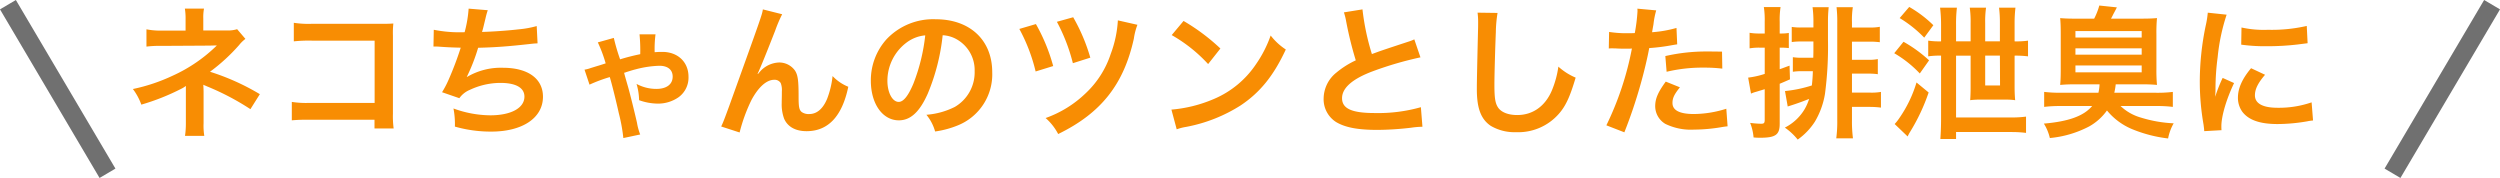 <svg xmlns="http://www.w3.org/2000/svg" width="542.75" height="38.632" viewBox="0 0 542.75 38.632">
  <g id="feature1_summary_sub" transform="translate(-528.278 -4025.483)">
    <path id="パス_3233" data-name="パス 3233" d="M-227.369,1.984a13.9,13.9,0,0,1-.155-2.759V-7.6c0-.279-.031-1.147-.062-1.519.31.155.372.155.775.341a55.3,55.3,0,0,1,9.455,4.96l2.046-3.255a50.588,50.588,0,0,0-10.819-4.867,39.987,39.987,0,0,0,6.324-5.8,7.273,7.273,0,0,1,1.364-1.333l-1.8-2.108a6.541,6.541,0,0,1-2.108.279h-5.239v-2.573a10.016,10.016,0,0,1,.155-2.17h-4.154a12.8,12.8,0,0,1,.155,2.232v2.542h-5.177a15.924,15.924,0,0,1-3.317-.279v3.751a22.869,22.869,0,0,1,3.286-.155c11.16-.062,11.16-.062,11.346-.093h.651a33.245,33.245,0,0,1-9.61,6.572,38.594,38.594,0,0,1-8.618,2.883A12.813,12.813,0,0,1-241.04-4.8,49.087,49.087,0,0,0-232.3-8.277a5.324,5.324,0,0,0,.93-.589V-.775a18.691,18.691,0,0,1-.186,2.759Zm36.952-3.5V.372h4.154a20.449,20.449,0,0,1-.155-3.193V-19.84a18.806,18.806,0,0,1,.093-2.573c-1.085.062-1.085.062-2.7.062h-14.911a20.837,20.837,0,0,1-4-.217v4.03a30.336,30.336,0,0,1,3.968-.155h13.578V-5.177h-14.105a19.93,19.93,0,0,1-3.875-.217v4a34.653,34.653,0,0,1,3.813-.124Zm12.8-15.9h.248c.248,0,.558,0,.992.031,1.643.124,3.038.186,4.681.217a70.193,70.193,0,0,1-2.6,6.882,20.842,20.842,0,0,1-1.457,2.79L-172-6.2A5.257,5.257,0,0,1-169.74-8a15.673,15.673,0,0,1,6.665-1.519c3.348,0,5.208,1.054,5.208,2.976,0,2.48-2.914,4.061-7.409,4.061a23.588,23.588,0,0,1-8-1.488,17.643,17.643,0,0,1,.31,3.937,28.32,28.32,0,0,0,7.9,1.085c6.789,0,11.222-2.976,11.222-7.564,0-3.937-3.255-6.293-8.711-6.293a14.418,14.418,0,0,0-7.812,2.015v-.062a41.222,41.222,0,0,0,2.449-6.293c3.875-.093,6.6-.31,11.1-.806.806-.093,1.085-.124,1.8-.155l-.186-3.751a21.148,21.148,0,0,1-3.968.713c-2.046.248-5.549.5-7.9.558.186-.589.186-.589.744-2.914a17.321,17.321,0,0,1,.5-1.8l-4.154-.341a26.6,26.6,0,0,1-.868,5.115,28.514,28.514,0,0,1-6.7-.527Zm35.681-.9a30.212,30.212,0,0,1,1.705,4.557c-1.24.4-1.24.4-1.457.465-.93.279-1.612.5-1.736.527a6.753,6.753,0,0,1-1.4.372l1.085,3.255a32.7,32.7,0,0,1,4.4-1.643c.4,1.271,1.426,5.394,1.953,7.812a36.972,36.972,0,0,1,.992,5.425l3.658-.775A12.852,12.852,0,0,1-133.439-.9c-.589-2.573-1.426-5.952-1.922-7.719-.713-2.48-.713-2.48-.868-3.1a1.872,1.872,0,0,0,.5-.155c1.488-.465,1.519-.465,2.232-.651a22.45,22.45,0,0,1,4.929-.713c1.829,0,2.883.868,2.883,2.356,0,1.674-1.333,2.666-3.534,2.666A9.043,9.043,0,0,1-133.532-9.3a13.1,13.1,0,0,1,.558,3.534,12.289,12.289,0,0,0,4.061.744,7.757,7.757,0,0,0,4.526-1.4,5.246,5.246,0,0,0,2.139-4.433c0-3.193-2.325-5.394-5.673-5.394-.527,0-.713,0-1.674.062a25.016,25.016,0,0,1,.186-3.875h-3.472a36.134,36.134,0,0,1,.155,4.309,44.76,44.76,0,0,0-4.371,1.116,41.543,41.543,0,0,1-1.364-4.65Zm34.689,6.82c.682-1.457,2.046-4.836,3.813-9.362a29.87,29.87,0,0,1,1.519-3.565l-4.185-1.054c-.217,1.271-.217,1.271-7.347,21.08-.992,2.7-1.271,3.441-1.705,4.34l4,1.3a35.56,35.56,0,0,1,2.6-7.1c1.519-2.79,3.255-4.34,4.929-4.34a1.535,1.535,0,0,1,1.395.713,4.231,4.231,0,0,1,.248,1.829c0,.31,0,1.054-.031,2.17v.31a8.984,8.984,0,0,0,.527,3.441C-100.7.031-99,.961-96.611.961c4.681,0,7.719-3.224,9.052-9.641a9.694,9.694,0,0,1-3.41-2.325,19.428,19.428,0,0,1-1.178,4.929c-.9,2.17-2.232,3.317-3.875,3.317a2.6,2.6,0,0,1-1.643-.434c-.558-.465-.682-1.085-.682-3.317,0-3.565-.155-4.681-.775-5.673a4.2,4.2,0,0,0-3.472-1.767,5.8,5.8,0,0,0-4,1.829c-.4.465-.4.465-.589.682Zm40.176-8.37a6.775,6.775,0,0,1,3.131.93,7.68,7.68,0,0,1,3.813,6.882,8.679,8.679,0,0,1-4.309,7.75A16.475,16.475,0,0,1-70.6-2.6a9.889,9.889,0,0,1,1.891,3.627,20.267,20.267,0,0,0,4.867-1.3,11.942,11.942,0,0,0,7.533-11.563c0-6.975-4.836-11.5-12.276-11.5A13.916,13.916,0,0,0-79.251-19a13.316,13.316,0,0,0-3.41,9.021c0,4.991,2.542,8.587,6.076,8.587,2.542,0,4.526-1.829,6.293-5.828A44.847,44.847,0,0,0-67.068-19.871Zm-3.782.031A40.856,40.856,0,0,1-73.423-9.362c-1.116,2.666-2.17,3.968-3.193,3.968-1.364,0-2.449-2.015-2.449-4.557a10.379,10.379,0,0,1,4.216-8.37A7.891,7.891,0,0,1-70.85-19.84Zm20.429-1.4A37.5,37.5,0,0,1-46.887-12l3.813-1.178a39.536,39.536,0,0,0-3.751-9.114Zm8.153-1.55A39.112,39.112,0,0,1-38.8-13.8L-35.014-15a39.717,39.717,0,0,0-3.72-8.773Zm13.237-.31a24.435,24.435,0,0,1-1.55,7.285,20.382,20.382,0,0,1-5.425,8.525,24.159,24.159,0,0,1-8.711,5.394,11.873,11.873,0,0,1,2.728,3.472c9.3-4.526,14.229-10.757,16.43-20.708a13.831,13.831,0,0,1,.775-3.007ZM-17.344-19.9a32.547,32.547,0,0,1,7.905,6.293l2.666-3.379a43.905,43.905,0,0,0-8-5.983ZM-16.259.558A10.974,10.974,0,0,1-14.213.031,33.484,33.484,0,0,0-2.4-4.619C1.845-7.44,4.79-11.1,7.425-16.771a13.368,13.368,0,0,1-3.286-3.038,25.886,25.886,0,0,1-3.162,6.2,20.712,20.712,0,0,1-9.207,7.6A29.539,29.539,0,0,1-17.406-3.72Zm36.3-25.389a13.175,13.175,0,0,1,.5,2.015,78.987,78.987,0,0,0,2.077,8.4A19.134,19.134,0,0,0,18.4-11.749,7.28,7.28,0,0,0,15.64-6.2a5.867,5.867,0,0,0,2.7,5.177C20.321.155,23.018.682,27.327.682A65.512,65.512,0,0,0,34.581.217,19.325,19.325,0,0,1,37.092,0l-.341-4.247A33.939,33.939,0,0,1,26.738-2.976c-4.991,0-7.1-.961-7.1-3.224,0-2.232,2.263-4.216,6.789-5.89a75.744,75.744,0,0,1,10.23-2.976l-1.333-3.906a8.484,8.484,0,0,1-1.178.465c-6.014,1.984-6.014,1.984-8.029,2.728a52.064,52.064,0,0,1-2.046-9.7Zm29.016.062a15.418,15.418,0,0,1,.124,2.108c0,.434,0,1.085-.031,2.015C48.965-12.865,48.9-9.765,48.9-8.153c0,4.154.9,6.541,3.038,7.967a10.107,10.107,0,0,0,5.425,1.364,11.733,11.733,0,0,0,9.3-3.937c1.519-1.705,2.449-3.72,3.689-7.905A13.388,13.388,0,0,1,66.6-13.051a20.782,20.782,0,0,1-1.426,5.208c-1.457,3.41-4.154,5.3-7.5,5.3-1.953,0-3.441-.589-4.154-1.612-.62-.93-.806-2.046-.806-4.991,0-2.2.186-8.494.31-11.377a28.337,28.337,0,0,1,.372-4.185Zm28.489,7.781a4.629,4.629,0,0,1,.589-.031c.248,0,.682,0,1.24.031.527.031.837.031.992.031h1.8a2.624,2.624,0,0,0,.4-.031A66.232,66.232,0,0,1,77.02-.31l3.906,1.519A105.1,105.1,0,0,0,84.4-9.052c.806-2.821,1.581-6.107,1.922-8.029a42.261,42.261,0,0,0,5.084-.651c.744-.124.744-.124.992-.155l-.155-3.565a25.729,25.729,0,0,1-5.3.93c.124-.713.155-.9.31-1.767a17.615,17.615,0,0,1,.589-2.976l-4.092-.372a4.207,4.207,0,0,1,.031.558,37.627,37.627,0,0,1-.589,4.743c-.713.031-1.054.031-1.426.031a24.664,24.664,0,0,1-4.154-.279Zm24.583.682c-1.953-.031-2.232-.031-3.069-.031a39.783,39.783,0,0,0-9.238.992l.279,3.41a33.456,33.456,0,0,1,8.184-.9,32.272,32.272,0,0,1,3.906.217ZM89.916-9.8c-1.705,2.325-2.294,3.72-2.294,5.363a4.479,4.479,0,0,0,2.2,3.813A12.587,12.587,0,0,0,96.054.62a36.075,36.075,0,0,0,5.766-.5c.713-.124.961-.155,1.519-.217l-.279-3.813a23.725,23.725,0,0,1-7.037,1.147c-3.1,0-4.65-.806-4.65-2.387,0-1.085.372-1.86,1.612-3.41Zm32.054-8.711V-16.9c0,.589,0,.992-.031,1.922H119.49a12.327,12.327,0,0,1-1.984-.124v3.162a13.417,13.417,0,0,1,2.046-.124h2.294a31.054,31.054,0,0,1-.217,3.1A27.916,27.916,0,0,1,115.8-7.75L116.39-4.4c1.8-.558,3.007-.992,4.65-1.643a10.969,10.969,0,0,1-.961,2.2A10.524,10.524,0,0,1,115.77.186a13.279,13.279,0,0,1,2.79,2.6,14.085,14.085,0,0,0,3.72-3.875,17.234,17.234,0,0,0,2.2-6.045,78.148,78.148,0,0,0,.651-11.718v-3.937a28.564,28.564,0,0,1,.155-3.162h-3.5a23.88,23.88,0,0,1,.186,3.348v1.054h-2.6a12.527,12.527,0,0,1-2.108-.124v3.286a13.5,13.5,0,0,1,2.108-.124ZM111.4-20.243h-1.054a12.2,12.2,0,0,1-2.232-.155v3.379a12.693,12.693,0,0,1,2.2-.155H111.4v5.7a18.209,18.209,0,0,1-3.6.806l.62,3.472a7.215,7.215,0,0,1,1.147-.4c.806-.248,1.333-.4,1.829-.558v6.634c0,.713-.155.868-.775.868a21.375,21.375,0,0,1-2.387-.186,11,11,0,0,1,.744,3.162,14.485,14.485,0,0,0,1.457.062c3.317,0,4.216-.651,4.216-3.007V-9.331c.961-.4,1.178-.5,2.232-.961l-.093-2.976c-1.116.4-1.488.558-2.139.775v-4.681h.279a15.291,15.291,0,0,1,1.7.093v-3.286a9.132,9.132,0,0,1-1.7.124h-.279v-2.542a18.159,18.159,0,0,1,.186-3.193h-3.627a18.369,18.369,0,0,1,.186,3.193ZM130.34-4.309h3.968a18.687,18.687,0,0,1,2.325.155v-3.41a11.636,11.636,0,0,1-2.356.155H130.34v-4.123h3.534a13.585,13.585,0,0,1,2.077.124v-3.286a9.038,9.038,0,0,1-2.139.155H130.34v-3.937h3.875a16.978,16.978,0,0,1,2.17.124V-21.7a10.161,10.161,0,0,1-2.2.155H130.34v-1.178a18.127,18.127,0,0,1,.186-3.224h-3.534a27.366,27.366,0,0,1,.155,3.441V-1.488a27.763,27.763,0,0,1-.217,4h3.627a28.629,28.629,0,0,1-.217-4Zm19.344-14.229a16.481,16.481,0,0,1-2.79-.155v3.41a16.934,16.934,0,0,1,2.79-.155V-1.767c0,1.674-.062,3.162-.155,4.433h3.41V1.147h12.152a24.973,24.973,0,0,1,3.038.186V-2.2a22.5,22.5,0,0,1-3.038.186H152.939V-15.438H156.1v7.006c0,.9-.031,1.829-.093,2.666a14.816,14.816,0,0,1,2.2-.124h5.425a14.193,14.193,0,0,1,2.139.124c-.093-.992-.124-1.922-.124-2.852v-6.82a22.026,22.026,0,0,1,2.914.155v-3.41a17.689,17.689,0,0,1-2.914.155v-3.968a29.072,29.072,0,0,1,.186-3.348H162.27a25.969,25.969,0,0,1,.186,3.317v4h-3.193v-3.968a21.261,21.261,0,0,1,.186-3.348h-3.534a22.153,22.153,0,0,1,.186,3.379v3.937h-3.162V-22.1a28.659,28.659,0,0,1,.186-3.751h-3.658a30.439,30.439,0,0,1,.217,3.751Zm12.772,3.1.031,6.479h-3.224v-6.479Zm-21.762-8.153a26.037,26.037,0,0,1,5.332,4.247l1.984-2.7a25.638,25.638,0,0,0-5.239-3.968Zm-1.178,7.626a24.641,24.641,0,0,1,5.549,4.4l2.015-2.852a29.357,29.357,0,0,0-5.549-4.03Zm4.836,6.355a27.139,27.139,0,0,1-3.72,7.719,9.836,9.836,0,0,1-1.023,1.3l2.821,2.7a8.274,8.274,0,0,1,.527-.992,42.156,42.156,0,0,0,4.03-8.556Zm39.742.4a10.435,10.435,0,0,1-.248,1.829h-8.122a28.7,28.7,0,0,1-3.658-.186v3.255a28.367,28.367,0,0,1,3.658-.186h6.758C180.653-2.325,177.367-1.147,172-.682a10.128,10.128,0,0,1,1.3,3.131,22.865,22.865,0,0,0,8.525-2.511,11.788,11.788,0,0,0,3.875-3.472A14.033,14.033,0,0,0,191.255.558a29.473,29.473,0,0,0,7.719,1.984,10.489,10.489,0,0,1,1.209-3.286,28.3,28.3,0,0,1-7.1-1.24A10.606,10.606,0,0,1,188.651-4.5h7.719A27.835,27.835,0,0,1,200-4.309V-7.564a27.185,27.185,0,0,1-3.627.186h-9.083a13.237,13.237,0,0,0,.31-1.829h5.549a32.259,32.259,0,0,1,3.41.124,34.562,34.562,0,0,1-.124-3.534v-7.409a34.472,34.472,0,0,1,.124-3.565c-.992.093-1.984.124-3.72.124h-6.262c.217-.4.217-.4.527-1.023.31-.558.31-.589.434-.806.124-.248.186-.341.31-.62l-3.813-.4a14.263,14.263,0,0,1-1.116,2.852h-3.658c-1.767,0-2.728-.031-3.72-.124.093,1.023.124,1.922.124,3.565v7.409c0,1.581-.031,2.573-.124,3.534a31.886,31.886,0,0,1,3.41-.124ZM178.855-20.77h14.384v1.4H178.855Zm0,3.751h14.384v1.364H178.855Zm0,3.72h14.384v1.488H178.855ZM210.568.744c-.031-.4-.031-.651-.031-.837,0-2.2,1.054-5.8,2.759-9.393l-2.48-1.116A31.614,31.614,0,0,0,209.2-6.51c.031-.775.062-1.023.062-1.7a51.758,51.758,0,0,1,.465-6.851,42.739,42.739,0,0,1,1.953-9.269l-4.092-.434a20.283,20.283,0,0,1-.465,2.883,59.513,59.513,0,0,0-1.271,12.121A54.071,54.071,0,0,0,206.662-.5c.093.713.124.9.155,1.457Zm4.278-18.569a36.8,36.8,0,0,0,5.58.341,55.527,55.527,0,0,0,6.634-.372c1.488-.186,1.953-.248,2.2-.279l-.186-3.751a34.185,34.185,0,0,1-8.432.837,22.352,22.352,0,0,1-5.735-.5Zm2.139,5.115c-1.922,2.294-2.852,4.371-2.852,6.386a5.193,5.193,0,0,0,.93,3.038c1.364,1.829,3.844,2.7,7.688,2.7a38.228,38.228,0,0,0,6.417-.589,10.361,10.361,0,0,1,1.271-.186l-.31-3.937a21.785,21.785,0,0,1-7.378,1.178c-3.224,0-4.929-.93-4.929-2.7,0-1.333.651-2.666,2.2-4.464Z" transform="translate(800 4053)" fill="#f88d03"/>
    <path id="パス_2733" data-name="パス 2733" d="M524,4026l21.615,36.6" transform="translate(6 0.5)" fill="none" stroke="#707070" stroke-width="4"/>
    <path id="パス_2734" data-name="パス 2734" d="M545.615,4026,524,4062.6" transform="translate(523.691 0.5)" fill="none" stroke="#707070" stroke-width="4"/>
  </g>
</svg>

